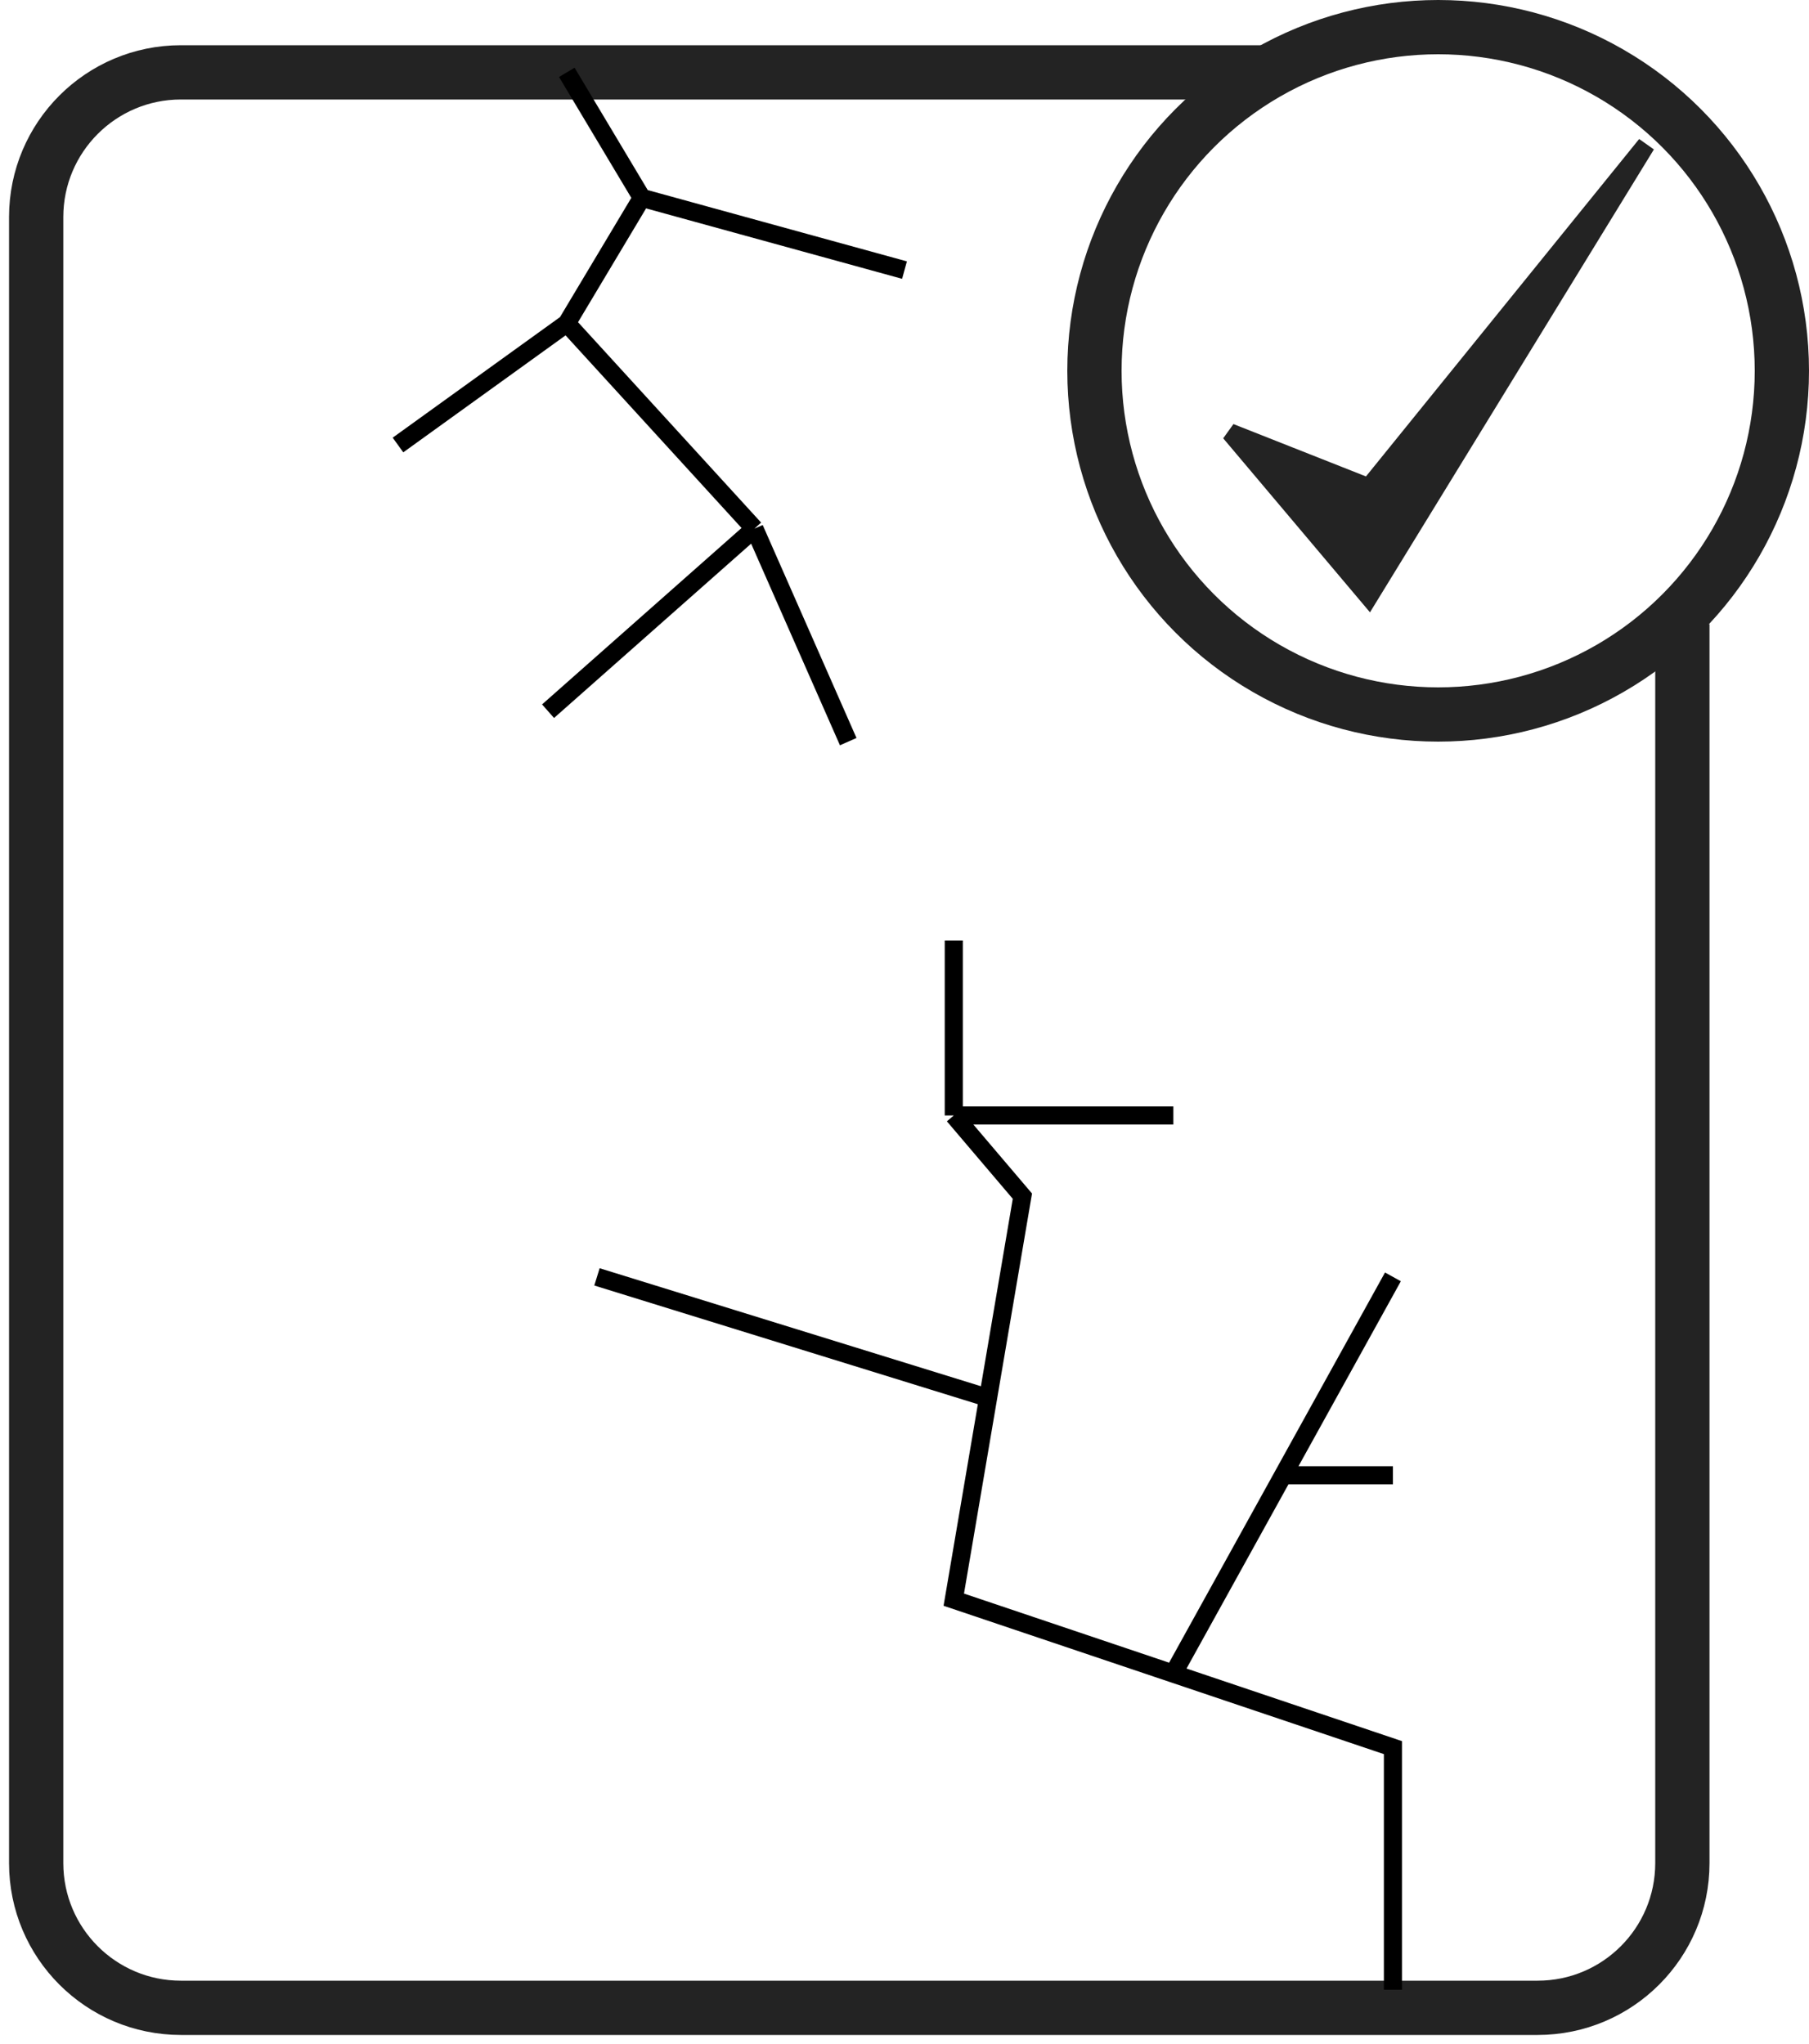 <?xml version="1.0" encoding="UTF-8"?> <svg xmlns="http://www.w3.org/2000/svg" width="100" height="113" viewBox="0 0 100 113" fill="none"> <path d="M70 4H10C5.582 4 2 7.582 2 12V103C2 107.418 5.582 111 10 111H85C89.418 111 93 107.418 93 103V34.5" stroke="#232323" stroke-width="3"></path> <circle cx="79.5" cy="20.5" r="19" stroke="#232323" stroke-width="3"></circle> <path d="M31.333 4L35.481 10.938M31.333 17.875L22 24.602M31.333 17.875L41.704 29.227M31.333 17.875L35.481 10.938M41.704 29.227L30.296 39.318M41.704 29.227L46.889 41M35.481 10.938L50 14.932" stroke="black"></path> <path d="M77 110V96.615L64.862 92.526M52.724 61.667L56.517 66.128L54.621 77.282M52.724 61.667V52M52.724 61.667H64.862M54.621 77.282L52.724 88.436L64.862 92.526M54.621 77.282L33 70.59M64.862 92.526L70.931 81.558M77 70.59L70.931 81.558M70.931 81.558H77" stroke="black"></path> <path d="M75.667 33L68 23.909L75.667 26.939L91 8L75.667 33Z" fill="#232323" stroke="#232323"></path> </svg> 
